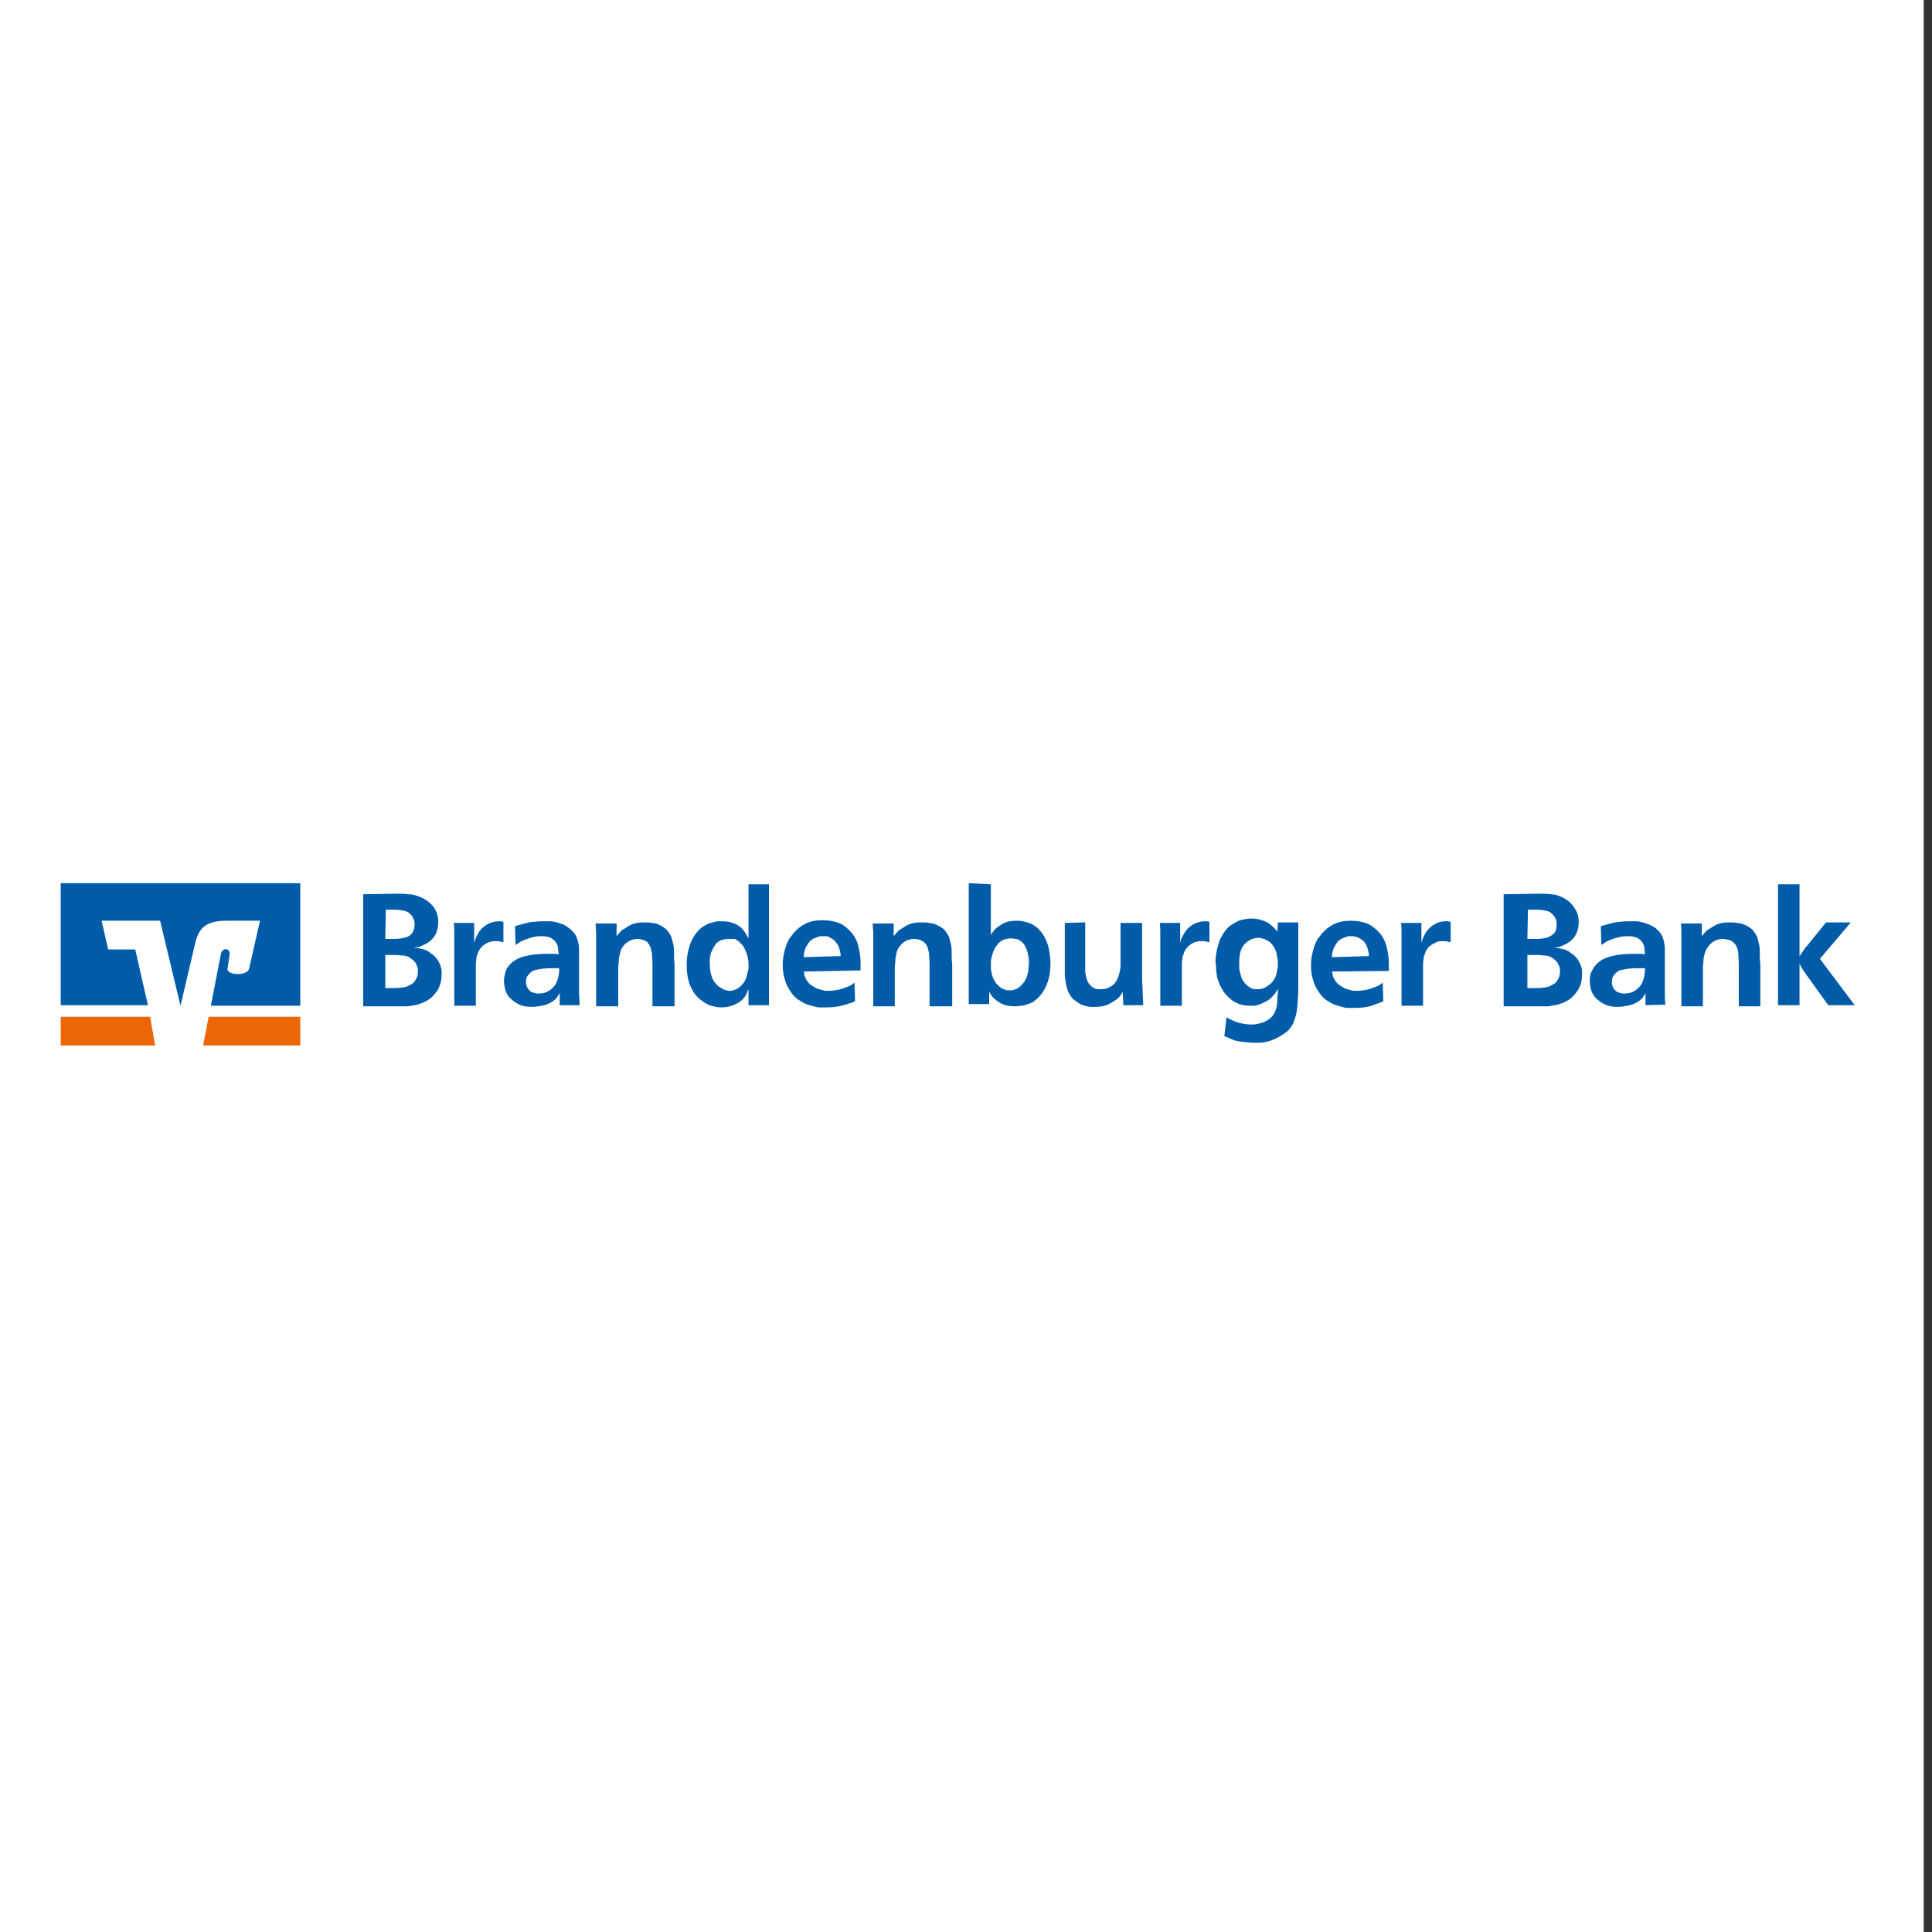<?xml version="1.0" encoding="utf-8"?>
<svg xmlns="http://www.w3.org/2000/svg" xmlns:xlink="http://www.w3.org/1999/xlink" version="1.1" id="Ebene_1" x="0px" y="0px" viewBox="0 0 350 350" style="enable-background:new 0 0 350 350;" xml:space="preserve" width="350" height="350">
<rect x="0" y="0" width="350" height="350" fill="#333333" stroke="none"/>
<style type="text/css">
	.st0{fill:#FFFFFF;}
	.st1{fill:#005CA9;}
	.st2{fill:#EC6608;}
</style>
<rect x="-1.5" class="st0" width="350" height="350"/>
<rect x="11" y="160" class="st0" width="43.4" height="29.4"/>
<path class="st1" d="M11,160v22.1h15.8L24.5,172h-4.9l-1.2-5.2H29l3.7,15.4h0l2.7-11.5c0.7-2.7,2-3.9,5.7-3.9h6l-2,8.8  c-0.5,1.2-3.8,1.1-3.9,0l0.4-2.7c0.2-1-1.3-1.5-1.6,0l-1.8,9.3h16.2V160H11z"/>
<polygon class="st2" points="37.8,184.2 36.8,189.4 54.4,189.4 54.4,184.2 "/>
<polygon class="st2" points="27.2,184.2 28.1,189.4 11,189.4 11,184.2 "/>
<path class="st1" d="M71.9,161.9c0.7,0,1.4,0,2.1,0.1c0.7,0,1.4,0.2,2.1,0.5c0.3,0.1,0.5,0.2,0.8,0.4c0.4,0.2,0.8,0.5,1.2,0.9  c0.4,0.4,0.7,0.8,0.9,1.3c0.3,0.6,0.4,1.3,0.4,2c0,0.6-0.1,1.1-0.3,1.7c-0.2,0.6-0.6,1.2-1.1,1.6c-0.1,0.1-0.2,0.2-0.4,0.3l-0.4,0.3  c-0.1,0-0.3,0.1-0.5,0.2c-0.2,0.1-0.4,0.2-0.7,0.3c-0.2,0.1-0.3,0.1-0.5,0.1c-0.1,0-0.3,0-0.5,0.1c0.5,0,0.9,0.1,1.4,0.2  c0.5,0.1,1,0.3,1.4,0.6c0.1,0.1,0.2,0.2,0.4,0.3c0.2,0.1,0.4,0.3,0.6,0.5c0.3,0.3,0.5,0.6,0.7,1c0.2,0.3,0.3,0.7,0.4,1  c0.1,0.3,0.1,0.5,0.1,0.8c0,0.2,0,0.4,0,0.5c0,0.7-0.1,1.4-0.4,2.1c-0.2,0.5-0.4,0.9-0.8,1.3c-0.4,0.5-0.9,1-1.5,1.3  c-0.5,0.3-1.1,0.5-1.7,0.7c-0.6,0.1-1.2,0.2-1.7,0.3c-0.6,0-1.1,0-1.6,0h-6.5v-20.3L71.9,161.9L71.9,161.9z M69.8,170.1  c0.2,0,0.4,0,0.6,0s0.4,0,0.6,0c0.7,0,1.4,0,2.2-0.2c0.6-0.1,1.1-0.4,1.4-0.8c0.2-0.2,0.3-0.5,0.4-0.8c0.1-0.3,0.1-0.5,0.1-0.8  c0-0.2,0-0.5-0.1-0.8c-0.1-0.2-0.1-0.3-0.2-0.5c-0.3-0.5-0.7-0.9-1.2-1.1c-0.7-0.2-1.4-0.3-2.1-0.3c-0.3,0-0.6,0-0.8,0  c-0.2,0-0.5,0-0.8,0L69.8,170.1z M69.8,179c0.2,0,0.4,0,0.6,0s0.4,0,0.6,0h0.2c0.5,0,1,0,1.6-0.1c0.5,0,1.1-0.2,1.5-0.5  c0.3-0.1,0.6-0.3,0.8-0.6c0.1-0.2,0.3-0.4,0.3-0.5c0.1-0.2,0.2-0.4,0.2-0.5c0.1-0.3,0.1-0.5,0.1-0.8c0-0.1,0-0.2,0-0.4  c0-0.2-0.1-0.5-0.2-0.7c-0.1-0.3-0.3-0.6-0.5-0.8c-0.3-0.3-0.6-0.5-0.9-0.7c-0.4-0.2-0.8-0.3-1.2-0.3c-0.4,0-0.8-0.1-1.2-0.1h-1.9  L69.8,179L69.8,179z"/>
<path class="st1" d="M91.2,170.7c-0.1,0-0.3-0.1-0.5-0.1c-0.2-0.1-0.5-0.1-0.7-0.1c-0.1,0-0.3,0-0.6,0c-0.8,0.1-1.5,0.4-2.1,1  c-0.4,0.4-0.7,0.9-0.8,1.4c-0.1,0.2-0.2,0.5-0.2,0.7c0,0.3-0.1,0.6-0.1,1.1c0,0.3,0,0.6,0,0.8v6.7h-3.9V171c0-0.7,0-1.4,0-1.9  c0-0.6,0-1.2-0.1-1.9h3.7v3.6c0.1-0.3,0.2-0.6,0.3-0.9c0.1-0.2,0.2-0.4,0.3-0.6c0.7-1.4,2.1-2.3,3.7-2.4c0.2,0,0.4,0,0.5,0  c0.2,0,0.3,0.1,0.5,0.1L91.2,170.7L91.2,170.7z"/>
<path class="st1" d="M101.4,182.1v-2.2c-0.2,0.3-0.3,0.5-0.5,0.8c-0.3,0.4-0.7,0.7-1.1,0.9c-0.5,0.3-1.1,0.5-1.7,0.6  c-0.6,0.1-1.1,0.2-1.7,0.2c-0.9,0-1.7-0.1-2.5-0.5c-0.6-0.3-1.1-0.7-1.6-1.2c-0.4-0.4-0.6-0.9-0.8-1.5c-0.1-0.5-0.2-1-0.2-1.5  c0-0.7,0.2-1.4,0.4-2c0.2-0.5,0.6-0.9,1-1.3c0.7-0.6,1.6-1,2.5-1.2c1.2-0.3,2.5-0.4,3.8-0.4h0.2c0.4,0,0.7,0,1,0c0.3,0,0.6,0,1,0.1  c0-0.3-0.1-0.7-0.1-1.1s-0.2-0.8-0.4-1.1s-0.6-0.6-0.9-0.8c-0.5-0.2-1-0.3-1.5-0.3h-0.4c-0.6,0-1.2,0.1-1.8,0.3  c-0.4,0.1-0.8,0.3-1.2,0.4l-0.6,0.3c-0.3,0.2-0.6,0.4-0.9,0.6l-0.1-3.4c0.3-0.1,0.6-0.2,1-0.3c0.3-0.1,0.7-0.2,1.1-0.3  c0.4-0.1,0.9-0.2,1.4-0.2c0.6-0.1,1.1-0.1,1.7-0.1c0.4,0,0.8,0,1.2,0c0.4,0,0.8,0.1,1.2,0.2c0.4,0.1,0.8,0.3,1.2,0.4  c0.4,0.2,0.8,0.5,1.2,0.8c0.2,0.2,0.5,0.5,0.7,0.7c0.3,0.4,0.5,0.8,0.6,1.2c0.2,0.6,0.3,1.2,0.3,1.8c0,0.7,0,1.3,0,1.8v3.5  c0,0.9,0,1.7,0,2.4c0,0.7,0.1,1.6,0.1,2.4L101.4,182.1z M101.3,175.4c-0.3,0-0.5,0-0.7,0s-0.5,0-0.8,0c-0.9,0-1.8,0.1-2.7,0.3  c-0.7,0.1-1.2,0.6-1.6,1.2c-0.2,0.3-0.2,0.6-0.2,1c0,0.2,0,0.5,0.1,0.7c0.1,0.2,0.2,0.5,0.4,0.7c0.2,0.2,0.4,0.4,0.7,0.5  c0.4,0.1,0.7,0.2,1.1,0.2c0.3,0,0.6-0.1,0.9-0.1c0.4-0.1,0.7-0.3,1.1-0.5c0.4-0.3,0.7-0.6,1-1c0.3-0.5,0.5-1.1,0.6-1.7  c0-0.2,0.1-0.5,0.1-0.7C101.3,175.5,101.3,175.4,101.3,175.4z"/>
<path class="st1" d="M118.2,182.1v-7.3c0-0.9-0.1-1.6-0.1-2.1c-0.1-0.5-0.2-1-0.4-1.4c-0.1-0.2-0.3-0.4-0.4-0.6  c-0.2-0.2-0.4-0.3-0.7-0.4c-0.1,0-0.3-0.1-0.4-0.1c-0.2-0.1-0.5-0.1-0.7-0.1c-0.3,0-0.5,0-0.8,0.1c-0.4,0.1-0.8,0.3-1.2,0.6  c-0.3,0.2-0.6,0.6-0.8,0.9c-0.2,0.3-0.3,0.7-0.4,1.1c-0.1,0.4-0.2,0.8-0.2,1.2c0,0.4-0.1,0.8-0.1,1.3v7H108v-11.4c0-0.7,0-1.3,0-1.8  s-0.1-1.1-0.1-1.8h3.8v2.3c0.2-0.2,0.4-0.5,0.6-0.7c0.2-0.3,0.5-0.5,0.9-0.7l0.6-0.4c0.5-0.3,1-0.5,1.6-0.6c0.5-0.1,1.1-0.1,1.6-0.1  c0.6,0,1.2,0.1,1.8,0.2c0.6,0.2,1.2,0.5,1.7,0.9c0.3,0.2,0.5,0.5,0.7,0.8c0.2,0.3,0.4,0.6,0.5,1c0.1,0.4,0.2,0.8,0.3,1.2  c0.1,0.4,0.1,0.9,0.1,1.5c0,0.6,0,1.2,0.1,1.9v7.7H118.2z"/>
<path class="st1" d="M139.3,160.2v21.9h-3.7v-2.9c-0.1,0.2-0.2,0.4-0.3,0.7c-0.1,0.2-0.2,0.5-0.4,0.7c-0.4,0.6-1,1-1.6,1.3  c-0.8,0.4-1.7,0.6-2.6,0.6c-0.2,0-0.5,0-1-0.1c-0.5-0.1-1.1-0.2-1.6-0.5c-1.1-0.6-2.1-1.4-2.7-2.6c-0.7-1.2-1-2.7-1-4.6  c0-1.2,0.2-2.4,0.6-3.6c0.3-0.9,0.8-1.7,1.4-2.4c0.4-0.5,1-0.9,1.6-1.2c0.3-0.2,0.7-0.3,1.1-0.4c0.4-0.1,0.7-0.2,1.1-0.2  c0.3,0,0.6,0,0.7,0c0.7,0,1.4,0.1,2.1,0.4c0.8,0.3,1.4,0.8,1.9,1.5c0.1,0.2,0.2,0.3,0.3,0.5c0.1,0.2,0.2,0.4,0.4,0.7v-9.8  L139.3,160.2L139.3,160.2z M131.9,170.1c-0.4,0-0.8,0.1-1.2,0.2c-0.3,0.1-0.6,0.3-0.8,0.5c-0.2,0.1-0.3,0.3-0.4,0.5  c-0.3,0.4-0.5,0.9-0.7,1.3c-0.2,0.7-0.3,1.4-0.2,2.1v0.4c0,0.2,0,0.5,0.1,0.8c0,0.3,0.1,0.6,0.2,0.9c0.1,0.3,0.2,0.6,0.4,0.9  c0.1,0.1,0.1,0.2,0.3,0.4c0.2,0.2,0.3,0.4,0.6,0.6c0.3,0.2,0.6,0.4,1,0.6c0.3,0.1,0.6,0.2,1,0.2c0.2,0,0.4,0,0.6-0.1  c0.3-0.1,0.7-0.2,0.9-0.4c0.4-0.2,0.6-0.5,0.9-0.8c0.3-0.4,0.6-0.9,0.7-1.5c0.1-0.4,0.2-0.8,0.3-1.2c0-0.4,0-0.6,0-0.8  c0-0.3,0-0.6-0.1-1c-0.1-0.4-0.1-0.7-0.3-1.1c-0.1-0.4-0.3-0.7-0.5-1.1c-0.2-0.3-0.5-0.6-0.8-0.9c-0.2-0.2-0.5-0.3-0.8-0.5  C132.7,170.1,132.3,170.1,131.9,170.1z"/>
<path class="st1" d="M145.6,176c0.1,0.2,0.1,0.4,0.1,0.6c0.1,0.3,0.2,0.6,0.4,0.9c0.2,0.4,0.5,0.7,0.9,1c0.3,0.2,0.7,0.4,1,0.6  c0.4,0.1,0.7,0.2,1.1,0.3c0.3,0.1,0.7,0.1,1,0.1c0.6,0,1.2-0.1,1.8-0.2c0.6-0.1,1.2-0.4,1.8-0.6c0.2-0.1,0.5-0.2,0.7-0.4  c0.2-0.1,0.4-0.3,0.4-0.3l0.1,3.4c-0.7,0.3-1.4,0.5-2.1,0.7c-1,0.3-2.1,0.4-3.1,0.4h-0.5c-0.2,0-0.5,0-0.8,0c-0.3,0-0.7-0.1-1-0.2  c-0.4-0.1-0.7-0.2-1.1-0.3c-0.6-0.2-1.2-0.6-1.7-0.9c-0.6-0.4-1-0.9-1.4-1.5c-0.4-0.6-0.8-1.3-1-2.1c-0.3-0.9-0.4-1.8-0.4-2.7  c0-0.8,0.1-1.6,0.3-2.4c0.1-0.5,0.3-1.1,0.5-1.6c0.1-0.2,0.2-0.4,0.3-0.6l0.2-0.3c0.1-0.1,0.2-0.3,0.3-0.4c0.1-0.1,0.2-0.2,0.3-0.4  c0.6-0.7,1.3-1.3,2.1-1.7c0.9-0.5,2-0.7,3.3-0.7c1.1,0,2.1,0.2,3.1,0.6c0.8,0.4,1.5,1,2.1,1.7c0.6,0.7,1,1.6,1.2,2.4  c0.2,0.9,0.4,1.9,0.4,2.9v0.8c0,0.2,0,0.5,0,0.7L145.6,176z M152.3,173.2c0-0.4-0.1-0.8-0.2-1.2c-0.1-0.4-0.3-0.9-0.6-1.2  c-0.2-0.3-0.4-0.5-0.7-0.7c-0.2-0.1-0.5-0.3-0.7-0.4c-0.2-0.1-0.4-0.1-0.6-0.1c-0.2,0-0.3,0-0.4,0s-0.2,0-0.4,0  c-0.2,0-0.5,0.1-0.7,0.2c-0.3,0.1-0.6,0.2-0.9,0.4c-0.3,0.2-0.6,0.5-0.8,0.9c-0.3,0.4-0.5,0.9-0.6,1.4c-0.1,0.4-0.1,0.7-0.1,0.9  L152.3,173.2L152.3,173.2z"/>
<path class="st1" d="M168.4,182.1v-7.3c0-0.9-0.1-1.6-0.1-2.1c-0.1-0.5-0.2-1-0.4-1.4c-0.1-0.2-0.3-0.4-0.5-0.6  c-0.2-0.2-0.4-0.3-0.7-0.4c-0.1-0.1-0.3-0.1-0.4-0.1c-0.2-0.1-0.5-0.1-0.7-0.1c-0.3,0-0.5,0-0.8,0.1c-0.4,0.1-0.9,0.3-1.2,0.6  c-0.3,0.2-0.6,0.6-0.8,0.9c-0.2,0.3-0.4,0.7-0.4,1.1c-0.1,0.4-0.2,0.8-0.2,1.2c0,0.4-0.1,0.8-0.1,1.3v7h-3.9v-11.4  c0-0.7,0-1.3,0-1.8s-0.1-1.1-0.1-1.8h3.8v2.3c0.2-0.2,0.4-0.5,0.6-0.7c0.2-0.3,0.5-0.5,0.9-0.7l0.6-0.4c0.5-0.3,1-0.5,1.6-0.6  c0.5-0.1,1.1-0.1,1.6-0.1c0.6,0,1.2,0.1,1.8,0.2c0.4,0.1,0.8,0.3,1.2,0.5c0.2,0.1,0.4,0.3,0.6,0.4c0.3,0.2,0.5,0.5,0.7,0.8  c0.2,0.3,0.4,0.6,0.5,1c0.1,0.4,0.2,0.8,0.3,1.2c0.1,0.4,0.1,0.9,0.1,1.5c0,0.6,0,1.2,0.1,1.9v7.7H168.4z"/>
<path class="st1" d="M179.5,160.2v9.2c0.1-0.2,0.2-0.4,0.4-0.6c0.1-0.1,0.2-0.3,0.3-0.4c0.4-0.4,1-0.8,1.5-1.1  c0.8-0.4,1.6-0.5,2.4-0.5c0.4,0,0.8,0,1.2,0.1c0.6,0.1,1.1,0.3,1.6,0.5c0.6,0.3,1.2,0.8,1.6,1.3c0.6,0.7,1,1.5,1.3,2.4  c0.1,0.3,0.2,0.7,0.3,1.3c0.1,0.6,0.2,1.3,0.2,1.9c0,1.6-0.2,3-0.7,4.1c-0.4,1-1,1.9-1.8,2.6c-0.1,0.1-0.3,0.2-0.5,0.4  c-0.2,0.2-0.5,0.3-0.8,0.4c-0.5,0.2-1,0.4-1.6,0.4c-0.5,0.1-0.8,0.1-1,0.1c-0.9,0-1.7-0.1-2.5-0.5c-0.6-0.3-1.1-0.7-1.6-1.2  c-0.1-0.2-0.3-0.4-0.4-0.6c-0.1-0.1-0.1-0.2-0.2-0.4v2.3h-3.7v-21.9L179.5,160.2L179.5,160.2z M183.1,170c-0.4,0-0.8,0.1-1.2,0.2  c-0.5,0.2-0.9,0.5-1.2,0.9c-0.3,0.4-0.6,0.8-0.7,1.2c-0.2,0.4-0.3,0.9-0.4,1.3c-0.1,0.4-0.1,0.8-0.1,1.2c0,0.4,0,0.9,0.1,1.3  c0.1,0.4,0.2,0.9,0.4,1.3c0.1,0.2,0.2,0.3,0.3,0.5c0.1,0.2,0.2,0.3,0.4,0.5c0.2,0.2,0.4,0.4,0.7,0.6c0.2,0.1,0.4,0.2,0.7,0.3  c0.2,0.1,0.4,0.1,0.5,0.1h0.4c0.2,0,0.5,0,0.7-0.1c0.4-0.1,0.8-0.3,1.1-0.6c0.3-0.3,0.6-0.6,0.8-0.9c0.2-0.4,0.4-0.7,0.5-1.1  c0.1-0.4,0.2-0.7,0.2-1.1c0-0.3,0.1-0.6,0.1-1c0-0.5,0-0.9-0.1-1.4c-0.1-0.5-0.2-0.9-0.4-1.4c-0.1-0.2-0.2-0.4-0.3-0.6  c-0.1-0.1-0.2-0.3-0.3-0.4c-0.2-0.2-0.5-0.4-0.8-0.6C183.9,170.1,183.5,170,183.1,170L183.1,170z"/>
<path class="st1" d="M196.6,167.1v7.6c0,0.4,0,0.8,0,1.2c0,0.4,0.1,0.8,0.2,1.2c0.1,0.4,0.2,0.7,0.4,1c0.2,0.3,0.5,0.6,0.8,0.8  c0.3,0.2,0.6,0.3,0.9,0.3c0.3,0,0.4,0,0.6,0c0.5,0,1-0.1,1.4-0.3c0.3-0.1,0.6-0.4,0.9-0.6c0.2-0.2,0.4-0.5,0.5-0.7  c0.1-0.1,0.1-0.3,0.2-0.4c0.2-0.5,0.3-0.9,0.4-1.4c0.1-0.5,0.1-0.9,0.1-1.4v-7.2h3.9v9.9c0,0.9,0.1,1.8,0.1,2.5s0.1,1.6,0.1,2.5  h-3.6l-0.1-2.4c-0.1,0.2-0.3,0.4-0.4,0.6c-0.2,0.3-0.5,0.6-0.8,0.8c-0.5,0.4-1,0.6-1.5,0.9c-0.7,0.3-1.5,0.4-2.3,0.4  c-0.9,0.1-1.7-0.1-2.5-0.4c-0.6-0.3-1.1-0.7-1.6-1.1c-0.3-0.4-0.6-0.8-0.8-1.3c-0.2-0.5-0.3-0.9-0.4-1.4c-0.1-0.5-0.1-0.9-0.2-1.4  c0-0.5,0-0.9,0-1.3v-8.3L196.6,167.1L196.6,167.1z"/>
<path class="st1" d="M219.1,170.7c-0.1,0-0.3-0.1-0.5-0.1c-0.2-0.1-0.5-0.1-0.7-0.1c-0.1,0-0.3,0-0.6,0c-0.8,0.1-1.5,0.4-2.1,1  c-0.4,0.4-0.7,0.9-0.8,1.4c-0.1,0.2-0.2,0.5-0.2,0.7c0,0.3-0.1,0.6-0.1,1.1c0,0.3,0,0.6,0,0.8v6.7h-3.9V171c0-0.7,0-1.4,0-1.9  c0-0.6,0-1.2-0.1-1.9h3.7v3.6c0.1-0.3,0.1-0.6,0.3-0.9c0.1-0.2,0.2-0.4,0.3-0.6c0.7-1.4,2.1-2.3,3.7-2.4c0.2,0,0.4,0,0.5,0  c0.2,0,0.4,0.1,0.5,0.1L219.1,170.7z"/>
<path class="st1" d="M231.5,167.1h3.7v11.3c0,1,0,1.9-0.1,2.7c0,0.7-0.1,1.5-0.2,2.2c-0.1,0.6-0.3,1.2-0.5,1.8  c-0.2,0.5-0.5,1-0.9,1.4c-0.2,0.3-0.5,0.5-0.8,0.7c-0.2,0.1-0.4,0.3-0.6,0.4c-0.5,0.3-1,0.6-1.6,0.8c-0.5,0.2-0.9,0.3-1.4,0.4  c-0.4,0.1-0.8,0.1-1.2,0.1h-0.7c-0.8,0-1.6-0.1-2.4-0.2c-0.7-0.1-1.2-0.2-1.6-0.4l-0.7-0.3l-0.7-0.3l0.4-3.4  c0.8,0.5,1.8,0.9,2.7,1.1c0.6,0.1,1.1,0.2,1.7,0.2c0.4,0,0.8,0,1.2-0.1c0.4-0.1,0.9-0.2,1.3-0.4c0.4-0.2,0.8-0.4,1.2-0.8  c0.4-0.4,0.6-0.8,0.8-1.3c0.1-0.3,0.2-0.6,0.2-0.9c0.1-0.3,0.1-0.8,0.1-1.4c0-0.3,0.1-0.6,0.1-0.8c0-0.2,0-0.5,0-0.8  c-0.1,0.3-0.3,0.5-0.4,0.7c-0.1,0.2-0.2,0.3-0.3,0.4c-0.4,0.5-0.8,0.9-1.4,1.2c-0.4,0.2-0.8,0.4-1.3,0.6c-0.3,0.1-0.7,0.2-1.1,0.2  c-0.3,0-0.5,0-0.6,0c-0.6,0-1.3-0.1-1.9-0.3c-0.4-0.2-0.9-0.4-1.2-0.6c-0.2-0.2-0.5-0.4-0.7-0.6c-0.2-0.2-0.3-0.3-0.4-0.4  c-0.3-0.3-0.6-0.7-0.8-1.1c-0.2-0.3-0.3-0.6-0.4-0.7c-0.1-0.4-0.3-0.7-0.4-1.1c-0.1-0.4-0.2-0.7-0.2-1.1c-0.1-0.3-0.1-0.7-0.1-1.1  c0-0.4-0.1-0.7-0.1-1.1c0-0.6,0.1-1.1,0.2-1.7c0.1-0.6,0.3-1.3,0.5-1.9c0.2-0.6,0.6-1.2,1-1.8c0.4-0.6,1-1.1,1.6-1.4  c0.5-0.3,1-0.6,1.6-0.7c0.5-0.1,1.1-0.2,1.6-0.2c0.6,0,1.3,0.1,1.9,0.3c0.7,0.2,1.4,0.6,1.9,1.1c0.1,0.1,0.3,0.3,0.4,0.4  s0.3,0.3,0.5,0.6L231.5,167.1L231.5,167.1z M227.9,169.9c-0.4,0-0.8,0.1-1.1,0.2c-0.7,0.3-1.3,0.8-1.7,1.4c-0.4,0.7-0.6,1.6-0.6,2.8  c0,0.3,0,0.6,0,1c0,0.4,0.1,0.7,0.2,1.1c0.1,0.4,0.2,0.8,0.4,1.1c0.2,0.4,0.5,0.7,0.8,1c0.2,0.2,0.5,0.3,0.7,0.5  c0.4,0.2,0.7,0.2,1.1,0.2c0.1,0,0.2,0,0.4,0c0.2,0,0.4-0.1,0.6-0.1c0.3-0.1,0.5-0.2,0.8-0.4c0.3-0.2,0.6-0.4,0.8-0.6  c0.4-0.4,0.7-0.9,0.9-1.5c0.1-0.5,0.2-1,0.3-1.5c0-0.1,0-0.1,0-0.2v-0.3c0-0.4,0-0.7-0.1-1.1c-0.1-0.3-0.1-0.5-0.1-0.7  c-0.2-0.8-0.6-1.5-1.2-2.1C229.4,170.2,228.6,169.9,227.9,169.9L227.9,169.9z"/>
<path class="st1" d="M241.3,176c0.1,0.2,0.1,0.4,0.1,0.6c0.1,0.3,0.2,0.6,0.4,0.9c0.2,0.4,0.5,0.7,0.9,1c0.3,0.2,0.7,0.4,1,0.6  c0.4,0.1,0.7,0.2,1.1,0.3c0.3,0.1,0.7,0.1,1,0.1c0.6,0,1.2-0.1,1.8-0.2c0.6-0.1,1.2-0.4,1.8-0.6c0.2-0.1,0.5-0.2,0.7-0.4  c0.2-0.1,0.4-0.3,0.4-0.3l0.1,3.4c-0.7,0.3-1.4,0.5-2.1,0.8c-1,0.3-2.1,0.4-3.1,0.4h-0.5c-0.2,0-0.5,0-0.8,0c-0.3,0-0.7-0.1-1-0.2  c-0.4-0.1-0.7-0.2-1.1-0.3c-0.6-0.2-1.2-0.6-1.7-0.9c-0.6-0.4-1-0.9-1.4-1.5c-0.4-0.6-0.8-1.3-1-2.1c-0.3-0.9-0.4-1.8-0.4-2.7  c0-0.8,0.1-1.6,0.3-2.4c0.1-0.5,0.3-1.1,0.5-1.6c0.1-0.2,0.2-0.4,0.3-0.6c0.1-0.2,0.1-0.3,0.2-0.3l0.3-0.4c0.1-0.1,0.2-0.2,0.3-0.4  c0.6-0.7,1.3-1.3,2.1-1.7c0.9-0.5,2-0.7,3.3-0.7c1.1,0,2.1,0.2,3.1,0.6c0.8,0.4,1.5,1,2.1,1.7c0.6,0.7,1,1.6,1.2,2.4  c0.2,0.9,0.4,1.9,0.4,2.9v0.8c0,0.2,0,0.5,0,0.7L241.3,176z M248,173.2c0-0.4-0.1-0.8-0.2-1.2c-0.2-0.8-0.6-1.5-1.3-1.9  c-0.4-0.3-0.9-0.4-1.3-0.5c-0.2,0-0.3,0-0.4,0s-0.2,0-0.4,0c-0.2,0-0.5,0.1-0.7,0.2c-0.3,0.1-0.6,0.2-0.9,0.4  c-0.3,0.2-0.6,0.5-0.8,0.9c-0.3,0.4-0.5,0.9-0.6,1.4c-0.1,0.4-0.1,0.7-0.1,0.9L248,173.2L248,173.2z"/>
<path class="st1" d="M262.8,170.7c-0.1,0-0.3-0.1-0.5-0.1c-0.2-0.1-0.5-0.1-0.7-0.1c-0.1,0-0.3,0-0.6,0c-0.3,0-0.7,0.1-1,0.3  c-0.4,0.2-0.8,0.4-1.1,0.7c-0.4,0.4-0.7,0.9-0.8,1.4c-0.1,0.2-0.2,0.5-0.2,0.7c0,0.3-0.1,0.6-0.1,1.1c0,0.3,0,0.6,0,0.8v6.7h-3.9  V171c0-0.7,0-1.4,0-1.9c0-0.6,0-1.2-0.1-1.9h3.7v3.6c0.1-0.3,0.2-0.6,0.3-0.9c0.1-0.2,0.2-0.4,0.3-0.6c0.4-0.8,1-1.4,1.7-1.8  c0.6-0.4,1.3-0.6,2-0.6c0.2,0,0.4,0,0.5,0s0.4,0.1,0.5,0.1L262.8,170.7z"/>
<path class="st1" d="M278.8,161.9c0.7,0,1.4,0,2.1,0.1c0.7,0,1.4,0.2,2,0.5c0.2,0.1,0.5,0.2,0.7,0.4c0.4,0.2,0.8,0.5,1.1,0.9  c0.4,0.4,0.6,0.8,0.9,1.3c0.3,0.6,0.4,1.3,0.4,2c0,0.6-0.1,1.1-0.3,1.7c-0.2,0.6-0.6,1.2-1.1,1.6c-0.1,0.1-0.2,0.2-0.4,0.3  c-0.1,0.1-0.3,0.1-0.4,0.3c-0.1,0-0.3,0.1-0.5,0.2c-0.2,0.1-0.4,0.2-0.7,0.3c-0.2,0.1-0.3,0.1-0.5,0.1c-0.1,0-0.3,0-0.5,0.1  c0.5,0,0.9,0.1,1.4,0.2c0.5,0.1,1,0.3,1.4,0.6c0.1,0.1,0.2,0.2,0.4,0.3c0.2,0.1,0.4,0.3,0.6,0.5c0.3,0.3,0.5,0.6,0.7,1  c0.2,0.3,0.3,0.7,0.4,1c0.1,0.3,0.1,0.5,0.1,0.8c0,0.2,0,0.4,0,0.5c0,0.7-0.1,1.4-0.4,2.1c-0.2,0.5-0.5,0.9-0.8,1.3  c-0.4,0.5-0.9,1-1.5,1.3c-0.5,0.3-1.1,0.5-1.7,0.7c-0.6,0.1-1.1,0.2-1.7,0.3c-0.6,0-1.1,0-1.6,0h-6.5v-20.3L278.8,161.9L278.8,161.9  z M276.7,170.1c0.2,0,0.4,0,0.6,0c0.2,0,0.4,0,0.6,0c0.7,0,1.4,0,2.2-0.2c0.5-0.1,1-0.4,1.4-0.8c0.2-0.2,0.4-0.5,0.4-0.8  c0.1-0.3,0.1-0.5,0.1-0.8c0-0.2,0-0.5-0.1-0.8c0-0.2-0.1-0.3-0.2-0.5c-0.3-0.5-0.7-0.9-1.2-1.1c-0.7-0.2-1.4-0.3-2.1-0.3  c-0.3,0-0.6,0-0.8,0c-0.2,0-0.5,0-0.8,0L276.7,170.1z M276.7,179c0.2,0,0.4,0,0.6,0c0.2,0,0.4,0,0.6,0h0.2c0.5,0,1,0,1.6-0.1  c0.5,0,1.1-0.2,1.5-0.5c0.3-0.1,0.6-0.3,0.8-0.6c0.1-0.2,0.3-0.4,0.3-0.5c0.1-0.2,0.2-0.4,0.2-0.5c0.1-0.3,0.1-0.5,0.1-0.8  c0-0.1,0-0.2,0-0.4c0-0.2-0.1-0.5-0.2-0.7c-0.1-0.3-0.3-0.6-0.5-0.8c-0.3-0.3-0.6-0.5-0.9-0.7c-0.4-0.2-0.8-0.3-1.2-0.3  c-0.4,0-0.8-0.1-1.2-0.1h-1.9L276.7,179z"/>
<path class="st1" d="M298.1,182.1v-2.2c-0.1,0.3-0.3,0.5-0.5,0.8c-0.3,0.4-0.7,0.7-1.1,0.9c-0.5,0.3-1.1,0.5-1.7,0.6  c-0.5,0.1-1.1,0.2-1.7,0.2c-0.9,0-1.7-0.1-2.5-0.5c-0.6-0.3-1.1-0.7-1.6-1.2c-0.4-0.4-0.6-0.9-0.8-1.5c-0.1-0.5-0.2-1-0.2-1.5  c0-0.7,0.1-1.4,0.5-2c0.2-0.5,0.6-0.9,1-1.3c0.7-0.6,1.6-1,2.5-1.2c1.2-0.3,2.5-0.4,3.8-0.4h0.2c0.4,0,0.7,0,1,0s0.6,0,1,0.1  c0-0.3-0.1-0.7-0.1-1.1s-0.2-0.8-0.4-1.1s-0.5-0.6-0.9-0.8c-0.5-0.2-1-0.3-1.5-0.3h-0.4c-0.6,0-1.2,0.1-1.9,0.3  c-0.4,0.1-0.8,0.3-1.2,0.4l-0.6,0.3c-0.3,0.2-0.6,0.4-0.9,0.6l-0.1-3.4c0.3-0.1,0.6-0.2,1-0.3s0.7-0.2,1.1-0.3s0.9-0.2,1.4-0.2  c0.6-0.1,1.1-0.1,1.7-0.1c0.4,0,0.8,0,1.2,0c0.4,0,0.8,0.1,1.2,0.2c0.4,0.1,0.8,0.3,1.2,0.4c0.4,0.2,0.8,0.4,1.2,0.7  c0.2,0.2,0.5,0.5,0.7,0.7c0.3,0.4,0.5,0.8,0.6,1.2c0.2,0.6,0.3,1.2,0.3,1.8c0,0.7,0,1.3,0,1.8v3.5c0,0.9,0,1.7,0,2.4s0,1.6,0.1,2.4  L298.1,182.1z M298,175.4c-0.3,0-0.5,0-0.7,0c-0.2,0-0.5,0-0.8,0c-0.9,0-1.8,0.1-2.7,0.3c-0.7,0.1-1.2,0.6-1.6,1.2  c-0.1,0.3-0.2,0.6-0.2,1c0,0.2,0,0.5,0.1,0.7c0.1,0.2,0.2,0.5,0.4,0.7c0.2,0.2,0.4,0.4,0.7,0.5c0.4,0.1,0.7,0.2,1.1,0.2  c0.3,0,0.6-0.1,0.9-0.1c0.4-0.1,0.8-0.3,1.1-0.5c0.4-0.3,0.7-0.6,1-1c0.3-0.5,0.5-1.1,0.6-1.7c0-0.2,0.1-0.5,0.1-0.7  C298,175.5,298,175.4,298,175.4L298,175.4z"/>
<path class="st1" d="M315,182.1v-7.3c0-0.9-0.1-1.6-0.1-2.1c0-0.5-0.2-1-0.4-1.4c-0.1-0.2-0.3-0.4-0.5-0.6c-0.2-0.2-0.4-0.3-0.7-0.4  c-0.1,0-0.3-0.1-0.5-0.1c-0.2-0.1-0.5-0.1-0.7-0.1c-0.3,0-0.5,0-0.8,0.1c-0.4,0.1-0.9,0.3-1.2,0.6c-0.3,0.2-0.6,0.6-0.8,0.9  c-0.2,0.3-0.4,0.7-0.5,1.1c-0.1,0.4-0.2,0.8-0.2,1.2c0,0.4-0.1,0.8-0.1,1.3v7h-3.9v-11.4c0-0.7,0-1.3,0-1.8s0-1.1-0.1-1.8h3.8v2.3  c0.2-0.2,0.4-0.5,0.6-0.7c0.2-0.3,0.5-0.5,0.9-0.7l0.6-0.4c0.5-0.3,1-0.5,1.6-0.6c0.5-0.1,1-0.1,1.6-0.1c0.6,0,1.2,0.1,1.8,0.2  c0.4,0.1,0.8,0.3,1.2,0.5c0.2,0.1,0.4,0.3,0.6,0.4c0.3,0.2,0.5,0.5,0.7,0.8c0.2,0.3,0.4,0.6,0.5,1c0.1,0.4,0.2,0.8,0.3,1.2  c0.1,0.4,0.1,0.9,0.1,1.5c0,0.6,0,1.2,0.1,1.9v7.7H315z"/>
<path class="st1" d="M326,173.2c0.3-0.4,0.5-0.7,0.7-1c0.2-0.3,0.4-0.6,0.7-0.9l3.4-4.2h4.5l-5.6,6.6l6.3,8.4h-4.8l-3.3-4.6  c-0.4-0.5-0.7-1-1-1.4c-0.3-0.4-0.6-0.9-0.9-1.5v7.5h-3.9v-21.9h3.9L326,173.2z"/>
</svg>
